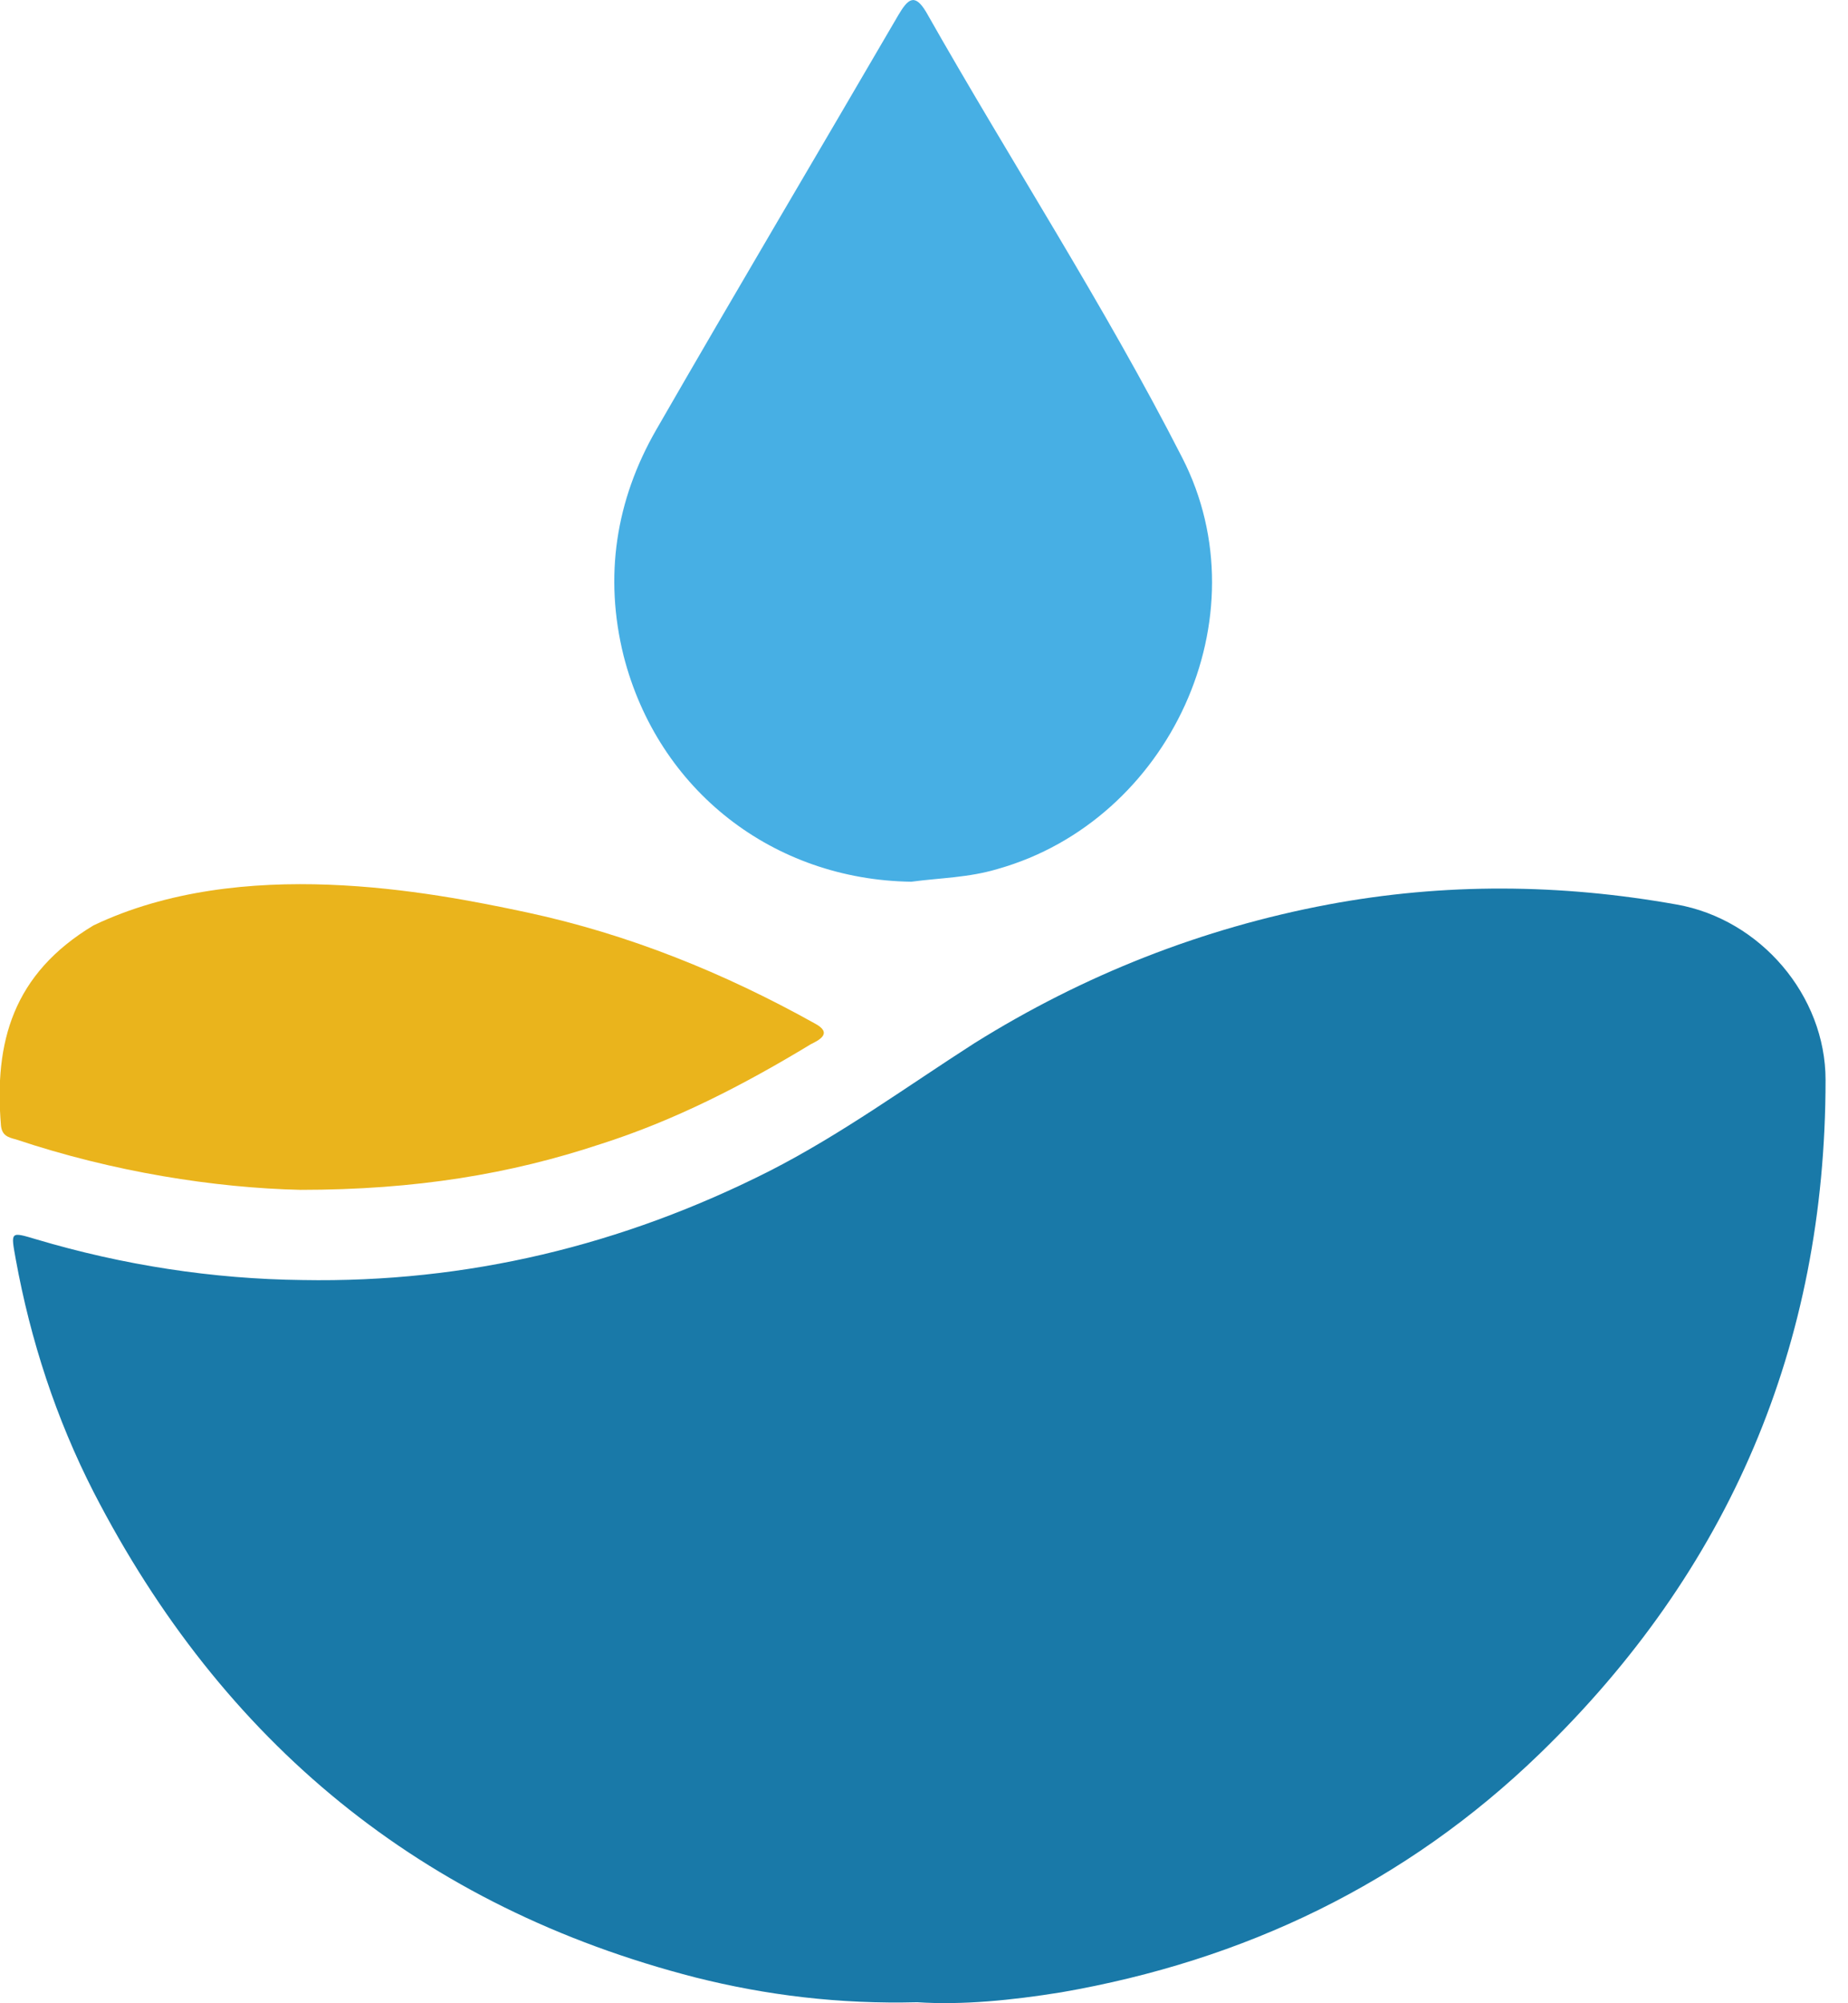 <svg xmlns="http://www.w3.org/2000/svg" width="48" height="52" viewBox="0 0 48 52" fill="none"><path d="M23.823 51.974C21.802 52.026 19.908 51.794 18.066 51.331C10.952 49.505 5.783 45.236 2.431 38.73C1.458 36.827 0.793 34.795 0.409 32.686C0.281 31.966 0.256 31.966 0.947 32.172C3.198 32.841 5.527 33.201 7.856 33.227C12.129 33.304 16.172 32.326 19.985 30.398C21.853 29.446 23.542 28.212 25.308 27.08C28.148 25.306 31.219 24.097 34.494 23.48C37.514 22.914 40.533 22.94 43.553 23.48C45.728 23.865 47.417 25.846 47.417 28.032C47.417 34.924 44.909 40.762 39.996 45.519C36.516 48.888 32.319 50.894 27.559 51.717C26.28 51.923 25 52.051 23.823 51.974Z" fill="#1979A8"></path><path d="M23.67 22.888C20.087 22.837 17.093 20.522 16.198 17.025C15.686 14.967 15.993 12.987 17.042 11.161C19.115 7.561 21.239 3.986 23.337 0.386C23.568 3.30852e-05 23.747 -0.206 24.054 0.309C26.255 4.192 28.685 7.921 30.707 11.881C32.831 16.022 30.374 21.294 25.922 22.554C25.154 22.785 24.438 22.785 23.67 22.888Z" fill="#47AFE4"></path><path d="M7.804 30.886C5.578 30.835 2.943 30.423 0.409 29.575C0.204 29.523 0.051 29.472 0.025 29.215C-0.154 27.054 0.332 25.28 2.431 24.02C6.269 22.194 11.157 23.145 13.69 23.685C16.326 24.251 18.808 25.254 21.162 26.566C21.648 26.823 21.265 27.003 21.06 27.106C19.32 28.16 17.528 29.086 15.584 29.703C13.255 30.475 10.798 30.886 7.804 30.886Z" fill="#EAB41C"></path></svg>